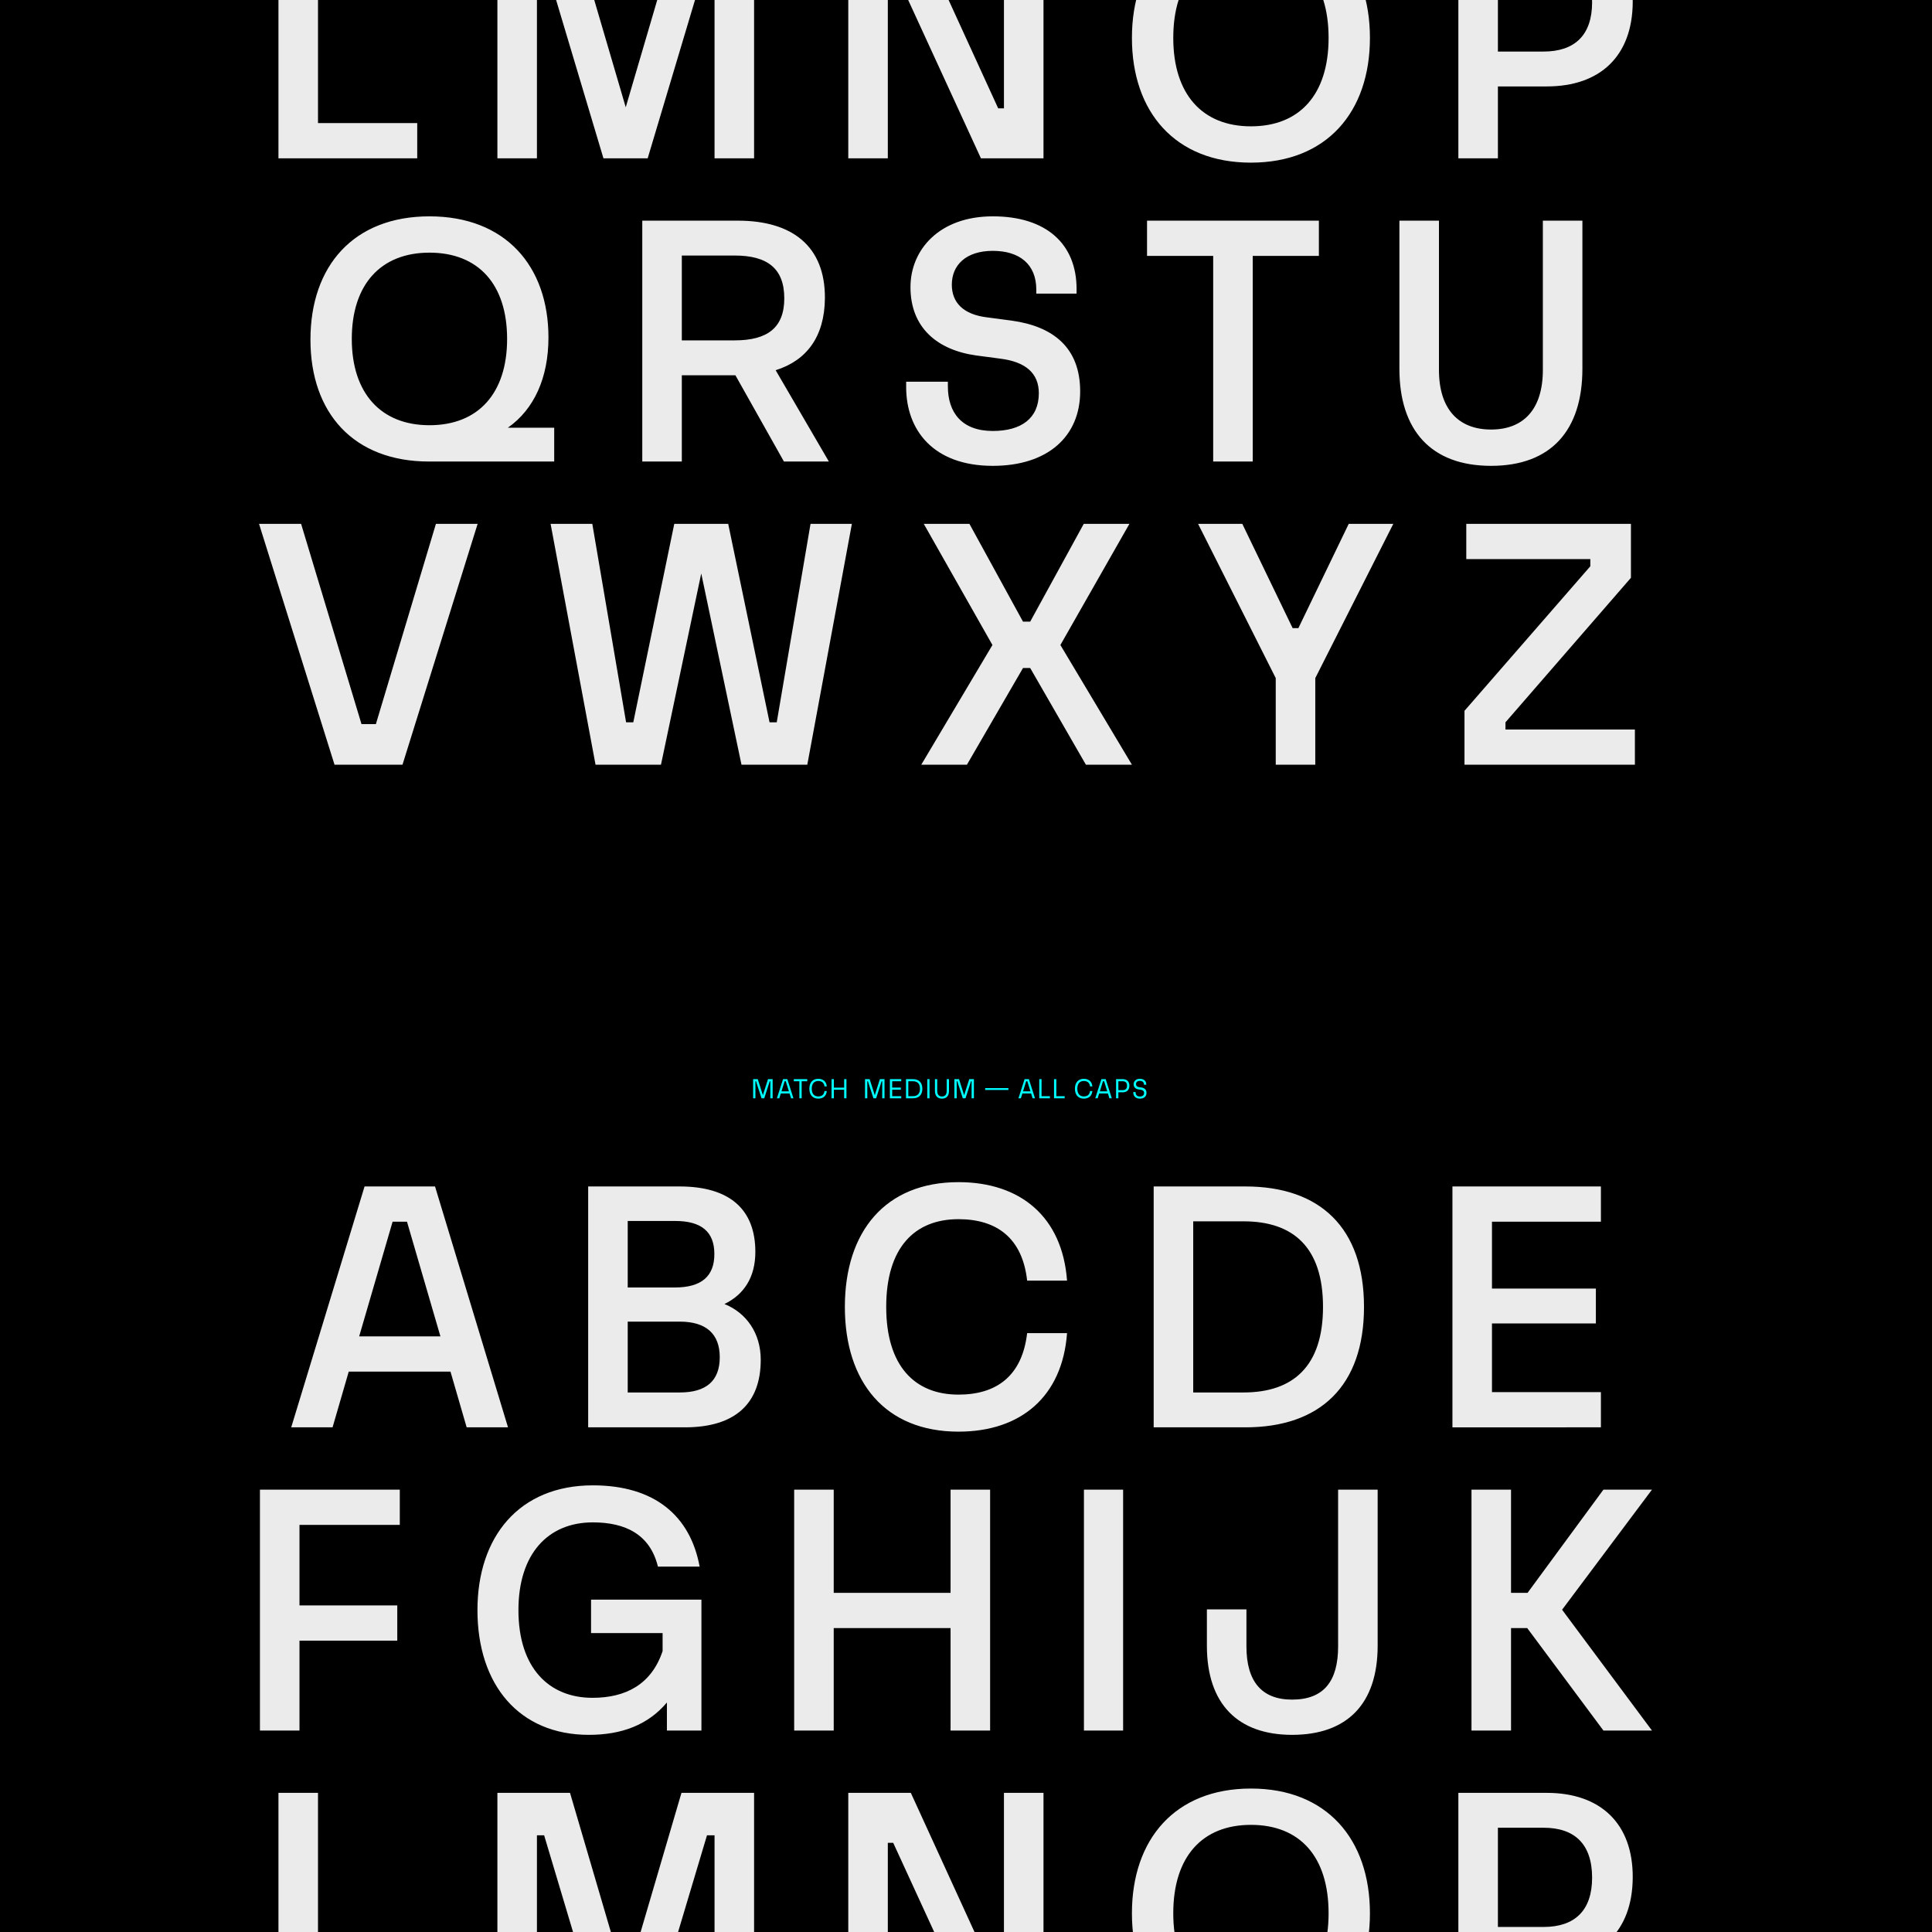 <?xml version="1.0" encoding="UTF-8"?>
<svg xmlns="http://www.w3.org/2000/svg" xmlns:xlink="http://www.w3.org/1999/xlink" version="1.1" id="Ebene_1" x="0px" y="0px" width="1500px" height="1500px" viewBox="0 0 1500 1500" style="enable-background:new 0 0 1500 1500;" xml:space="preserve">
<rect width="1500" height="1500"></rect>
<rect x="1467" y="1471" width="14" height="14"></rect>
<path d="M1467,1471h14v14h-14V1471z M1484,1468h-20v1.5h1.5h-1.5v18.5h20V1468"></path>
<g>
	<defs>
		<rect id="SVGID_1_" width="1500" height="1500"></rect>
	</defs>
	<clipPath id="SVGID_2_">
		<use xlink:href="#SVGID_1_" style="overflow:visible;"></use>
	</clipPath>
	<path style="clip-path:url(#SVGID_2_);fill:#EBEBEB;" d="M1162.974-37.014h35.45c24.283,0,37.682,12.84,37.682,38.799   c0,25.401-13.398,38.241-37.682,38.241h-35.45V-37.014z M1162.974,122.927V67.102h37.962c41.59,0,66.433-23.726,66.712-65.316   c0.279-42.148-25.122-65.874-66.712-65.874h-68.666v187.016H1162.974z M971.218,98.084c-37.683,0-60.292-24.842-60.292-68.665   c0-44.103,22.609-68.666,60.292-68.666c37.962,0,60.292,24.563,60.292,68.666C1031.51,73.242,1009.18,98.084,971.218,98.084    M971.218,126.276c58.896,0,92.392-39.357,92.392-96.857c0-57.501-33.496-96.858-92.392-96.858   c-58.896,0-92.393,39.357-92.393,96.858C878.825,86.919,912.321,126.276,971.218,126.276 M689.304,122.927V-25.291h4.187   l68.107,148.218h48.568V-64.089h-30.703V84.128h-4.467L707.167-64.089H658.6v187.016H689.304z M416.879,122.927V-31.151h5.583   l46.056,154.079h34.333l46.056-154.079h5.862v154.079h30.704V-64.089h-56.384l-43.265,147.38L442.56-64.089h-56.384v187.016   H416.879z M323.935,122.927V95.572h-77.04V-64.089H216.19v187.016H323.935z"></path>
	<path style="clip-path:url(#SVGID_2_);fill:#EBEBEB;" d="M1157.673,361.683c46.614,0,70.899-27.634,70.899-75.365V171.317h-30.704   v115.838c0,30.704-15.073,46.335-40.195,46.335s-40.474-15.631-40.474-46.335V171.317h-30.704v115.001   C1086.495,334.049,1111.058,361.683,1157.673,361.683 M972.618,358.333V198.671h51.358v-27.354H890.554v27.354h51.36v159.662   H972.618z M770.81,361.683c42.707,0,67.828-22.889,67.828-57.78c0-33.775-20.655-50.523-53.312-54.989l-18.981-2.512   c-18.423-2.233-27.355-11.444-27.355-25.401c0-15.072,10.886-26.238,31.821-26.238c20.655,0,33.774,10.328,33.774,30.146v3.071   h31.263v-3.629c0-34.891-23.446-56.384-65.037-56.384c-41.59,0-63.921,25.959-63.921,54.988c0,31.542,20.935,48.848,51.081,53.035   l18.981,2.512c19.539,2.512,29.587,11.444,29.587,26.796c0,19.54-13.677,29.309-35.729,29.309   c-24.005,0-34.891-14.236-34.891-34.612v-3.629H703.54v4.187C703.54,333.77,724.474,361.683,770.81,361.683 M570.398,198.392   c25.401,0,38.52,10.049,38.52,33.216c0,22.889-13.119,32.658-38.52,32.658h-41.032v-65.874H570.398z M602.219,287.434   c24.005-7.536,37.961-25.959,38.241-55.826c0.279-40.473-25.401-60.291-67.55-60.291h-74.248v187.016h30.704v-66.991h41.59   l37.683,66.991h34.891L602.219,287.434z M333.423,330.141c-37.682,0-60.292-24.843-60.292-66.991   c0-42.428,22.61-66.991,60.292-66.991c37.962,0,60.292,24.563,60.292,66.991C393.715,305.298,371.385,330.141,333.423,330.141    M430.281,358.333v-26.238h-36.008c20.377-14.236,31.542-38.799,31.542-70.062c0-55.546-33.496-94.066-92.392-94.066   s-92.391,38.52-92.391,95.741c0,56.943,33.495,94.625,92.112,94.625H430.281z"></path>
	<path style="clip-path:url(#SVGID_2_);fill:#EBEBEB;" d="M1269.327,593.738v-27.355h-100.486v-5.582l97.416-112.21v-41.869   h-127.841v27.354h96.299v5.583l-97.695,112.21v41.869H1269.327z M964.521,406.722h-34.332l60.291,119.746v67.27h30.705v-67.27   l60.57-119.746h-34.611l-39.078,80.947h-4.467L964.521,406.722z M750.711,593.738l43.544-75.086h5.582l43.266,75.086h35.729   l-55.547-92.95l53.593-94.066h-35.449l-41.591,75.923h-5.582l-41.59-75.923h-35.45l53.314,94.066l-55.268,92.95H750.711z    M513.176,593.738l31.263-148.497l31.262,148.497h51.081l34.612-187.016h-32.1l-26.238,154.079h-5.583l-32.1-154.079h-41.869   l-31.821,154.079h-5.582l-26.239-154.079h-32.379l34.892,187.016H513.176z M259.733,593.738h52.755l58.338-187.016h-32.379   l-46.614,155.474h-11.165l-46.894-155.474h-32.658L259.733,593.738z"></path>
	<path style="clip-path:url(#SVGID_2_);fill:#EBEBEB;" d="M1242.943,1108.178v-27.355h-84.576v-53.312h80.668v-27.076h-80.668   v-51.918h84.576v-27.354h-115.28v187.017H1242.943z M926.417,948.236h39.078c38.521,0,61.688,20.097,61.688,66.433   c0,46.057-23.168,66.433-61.688,66.433h-39.078V948.236z M966.892,1108.178c58.059,0,92.112-32.101,92.112-93.509   s-34.054-93.508-92.112-93.508h-71.179v187.017H966.892z M744.154,1111.527c48.289,0,80.668-27.076,84.297-76.482h-30.982   c-3.908,33.496-24.006,47.731-53.314,47.731c-34.054,0-56.105-22.33-56.105-68.107c0-46.057,22.051-68.107,56.105-68.107   c29.867,0,49.686,14.794,53.314,47.73h30.982c-3.629-49.404-36.008-76.48-84.297-76.48c-56.942,0-88.205,38.52-88.205,96.857   C655.949,1073.008,687.212,1111.527,744.154,1111.527 M487.36,1026.113h40.474c20.377,0,30.983,9.49,30.983,27.634   c0,18.422-10.606,27.354-30.983,27.354H487.36V1026.113z M487.36,947.957h36.845c20.377,0,30.426,8.374,30.426,25.681   c0,17.306-10.049,25.959-30.705,25.959H487.36V947.957z M531.742,1108.178c39.357,0,58.896-18.702,58.896-52.477   c0-20.935-11.444-36.565-28.192-43.265c15.073-7.258,24.005-20.656,24.005-40.474c0-32.938-19.818-50.802-58.896-50.802h-70.899   v187.017H531.742z M304.816,948.516h11.165l25.959,89.042h-63.083L304.816,948.516z M394.417,1108.178l-56.663-187.017h-54.709   l-56.943,187.017h32.1l12.561-43.266h78.993l12.561,43.266H394.417z"></path>
	<path style="clip-path:url(#SVGID_2_);fill:#EBEBEB;" d="M1244.896,1156.566l-58.896,80.11h-12.84v-80.11h-30.704v187.017h30.704   v-79.553h12.562l59.175,79.553h37.683l-69.783-93.787l69.783-93.229H1244.896z M1003.176,1346.933   c42.428,0,66.433-23.726,66.433-69.224v-121.143h-30.704v121.7c0,27.075-11.165,41.312-35.729,41.312   c-23.727,0-35.449-14.236-35.449-41.312v-28.75h-30.704v28.192C937.022,1323.207,961.307,1346.933,1003.176,1346.933    M871.988,1156.566h-30.425v187.017h30.425V1156.566z M616.594,1343.583h30.705v-79.553h90.717v79.553h30.704v-187.017h-30.704   v80.11h-90.717v-80.11h-30.705V1343.583z M458.894,1267.938h55.547v13.956c-8.653,25.959-28.751,36.287-54.431,36.287   c-33.774,0-57.5-23.167-57.5-68.107c0-43.265,22.609-68.107,57.78-68.107c25.121,0,44.381,9.212,50.522,34.333h32.379   c-7.257-39.357-34.891-63.083-82.901-63.083c-57.222,0-89.601,39.915-89.601,96.857c0,58.06,32.379,96.858,86.53,96.858   c25.122,0,45.777-7.537,60.571-25.122v21.772h26.797v-101.604h-85.693V1267.938z M232.522,1343.583v-69.782h75.923v-27.355h-75.923   v-62.524h77.877v-27.354H201.818v187.017H232.522z"></path>
	<path style="clip-path:url(#SVGID_2_);fill:#EBEBEB;" d="M1162.974,1419.047h35.45c24.283,0,37.682,12.84,37.682,38.799   c0,25.401-13.398,38.241-37.682,38.241h-35.45V1419.047z M1162.974,1578.988v-55.826h37.962c41.59,0,66.433-23.727,66.712-65.316   c0.279-42.147-25.122-65.874-66.712-65.874h-68.666v187.017H1162.974z M971.218,1554.146c-37.683,0-60.292-24.844-60.292-68.666   c0-44.104,22.609-68.666,60.292-68.666c37.962,0,60.292,24.562,60.292,68.666C1031.51,1529.303,1009.18,1554.146,971.218,1554.146    M971.218,1582.338c58.896,0,92.392-39.357,92.392-96.857c0-57.502-33.496-96.858-92.392-96.858   c-58.896,0-92.393,39.356-92.393,96.858C878.825,1542.98,912.321,1582.338,971.218,1582.338 M689.304,1578.988V1430.77h4.187   l68.107,148.219h48.568v-187.017h-30.703v148.218h-4.467l-67.829-148.218H658.6v187.017H689.304z M416.879,1578.988v-154.079h5.583   l46.056,154.079h34.333l46.056-154.079h5.862v154.079h30.704v-187.017h-56.384l-43.265,147.38l-43.265-147.38h-56.384v187.017   H416.879z M323.935,1578.988v-27.355h-77.04v-159.661H216.19v187.017H323.935z"></path>
	<path style="clip-path:url(#SVGID_2_);fill:#00FCFF;" d="M884.962,852.982c3.285,0,5.172-1.753,5.172-4.462   c0-2.664-1.687-3.908-4.218-4.241l-1.487-0.199c-1.643-0.222-2.441-1.109-2.441-2.397c0-1.421,0.999-2.487,2.952-2.487   s3.22,0.955,3.22,2.798v0.223h1.798v-0.245c0-2.708-1.887-4.396-5.018-4.396c-3.108,0-4.796,2.042-4.796,4.173   c0,2.487,1.665,3.797,3.952,4.108l1.487,0.2c1.731,0.222,2.687,1.087,2.687,2.508c0,1.865-1.287,2.775-3.308,2.775   c-2.287,0-3.264-1.354-3.264-3.197v-0.267h-1.843v0.289C879.855,850.808,881.564,852.982,884.962,852.982 M868.29,839.484h3.33   c2.22,0,3.396,1.132,3.396,3.463c0,2.31-1.177,3.464-3.396,3.464h-3.33V839.484z M868.29,852.717v-4.662h3.463   c3.086,0,5.106-1.844,5.106-5.107c0.022-3.263-2.021-5.105-5.106-5.105h-5.239v14.875H868.29z M856.347,839.484h0.889l2.441,7.837   h-5.772L856.347,839.484z M863.207,852.717l-4.751-14.875h-3.33l-4.774,14.875h1.865l1.177-3.752h6.794l1.154,3.752H863.207z    M841.473,852.982c3.752,0,6.283-2.064,6.639-5.905h-1.799c-0.354,2.953-2.197,4.196-4.84,4.196c-3.086,0-5.04-1.998-5.04-5.995   c0-4.018,1.954-5.994,5.04-5.994c2.731,0,4.508,1.332,4.84,4.196h1.799c-0.355-3.841-2.887-5.905-6.639-5.905   c-4.396,0-6.904,3.041-6.904,7.703C834.568,849.941,837.077,852.982,841.473,852.982 M826.599,852.717v-1.644h-6.482v-13.231   h-1.776v14.875H826.599z M815.144,852.717v-1.644h-6.482v-13.231h-1.776v14.875H815.144z M796.718,839.484h0.888l2.443,7.837   h-5.772L796.718,839.484z M803.579,852.717l-4.751-14.875h-3.331l-4.773,14.875h1.865l1.177-3.752h6.793l1.155,3.752H803.579z    M764.883,846.233h18.028v-1.443h-18.028V846.233z M742.773,852.717v-13.232h0.466l4.285,13.232h2.087l4.285-13.232h0.467v13.232   h1.775v-14.875h-3.597l-3.974,12.477l-3.974-12.477h-3.597v14.875H742.773z M731.362,852.982c3.553,0,5.44-2.242,5.44-6.038v-9.103   h-1.776v9.169c0,2.819-1.355,4.307-3.664,4.307c-2.331,0-3.707-1.487-3.707-4.307v-9.169h-1.777v9.103   C725.878,850.74,727.788,852.982,731.362,852.982 M721.683,837.842h-1.754v14.875h1.754V837.842z M705.211,839.484h3.552   c3.397,0,5.506,1.754,5.506,5.794c0,4.02-2.109,5.795-5.506,5.795h-3.552V839.484z M708.807,852.717   c4.596,0,7.305-2.643,7.305-7.438c0-4.795-2.709-7.437-7.305-7.437h-5.372v14.875H708.807z M699.728,852.717v-1.644h-7.038v-5.04   h6.727v-1.643h-6.727v-4.906h7.038v-1.643h-8.814v14.875H699.728z M673.377,852.717v-13.232h0.466l4.285,13.232h2.087l4.285-13.232   h0.466v13.232h1.776v-14.875h-3.597l-3.974,12.477l-3.974-12.477H671.6v14.875H673.377z M645.627,852.717h1.776v-6.639h7.992v6.639   h1.777v-14.875h-1.777v6.594h-7.992v-6.594h-1.776V852.717z M635.282,852.982c3.752,0,6.283-2.064,6.639-5.905h-1.799   c-0.355,2.953-2.198,4.196-4.84,4.196c-3.086,0-5.039-1.998-5.039-5.995c0-4.018,1.953-5.994,5.039-5.994   c2.731,0,4.507,1.332,4.84,4.196h1.799c-0.356-3.841-2.887-5.905-6.639-5.905c-4.396,0-6.904,3.041-6.904,7.703   C628.378,849.941,630.886,852.982,635.282,852.982 M622.406,852.717v-13.232h4.33v-1.643h-10.413v1.643h4.307v13.232H622.406z    M609.175,839.484h0.888l2.442,7.837h-5.772L609.175,839.484z M616.035,852.717l-4.751-14.875h-3.33l-4.773,14.875h1.865   l1.176-3.752h6.794l1.154,3.752H616.035z M586.509,852.717v-13.232h0.466l4.285,13.232h2.087l4.285-13.232h0.466v13.232h1.776   v-14.875h-3.596l-3.974,12.477l-3.975-12.477h-3.596v14.875H586.509z"></path>
</g>
</svg>
